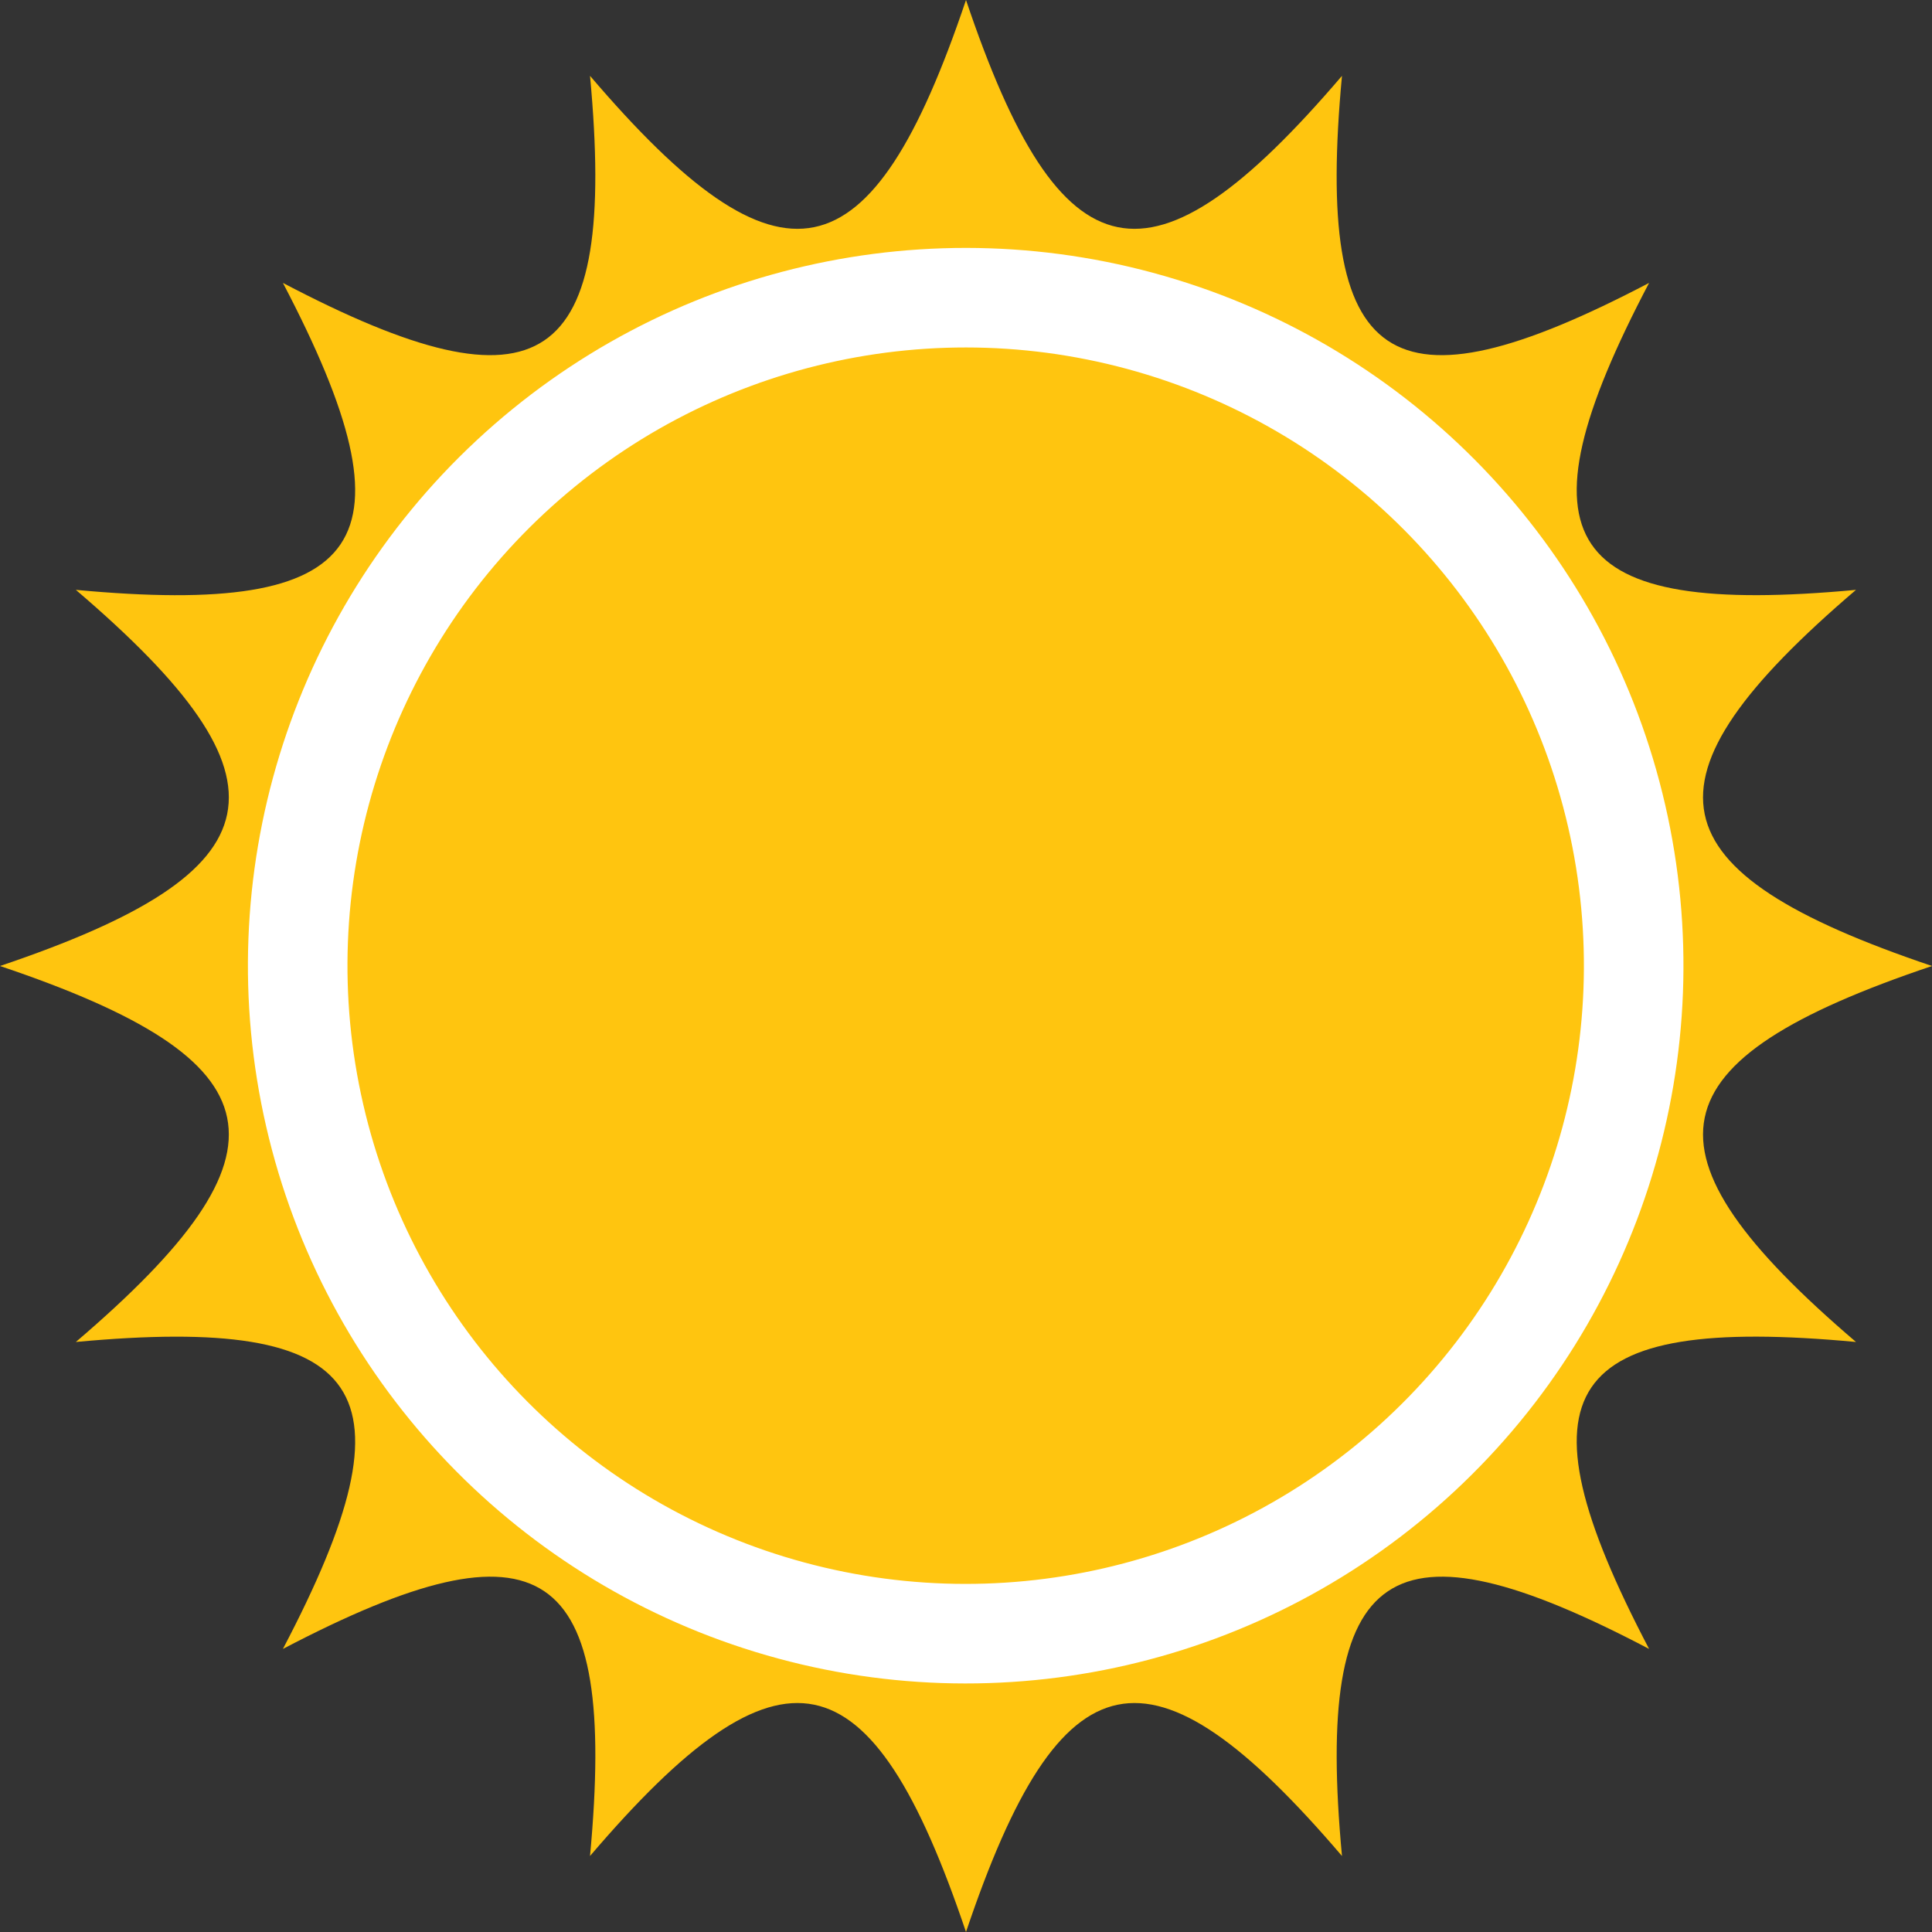 <svg id="Layer_1" data-name="Layer 1" xmlns="http://www.w3.org/2000/svg" viewBox="0 0 118.96 118.96">
  <rect x="0" y="0" width="118.96" height="118.96" fill="#333333" stroke="none"/>
  <defs>
    <style>
      .cls-1, .cls-2 {
        fill: #ffc50f;
      }

      .cls-2 {
        stroke: #fff;
        stroke-miterlimit: 10;
        stroke-width: 6.13px;
      }
    </style>
  </defs>
  <title>sun</title>
  <g>
    <path class="cls-1" d="M874.88,314.89c-17.29,5.82-18.47,11.37-4.68,23.15-18.06-1.68-21.15,2.86-12.74,18.9-16-8.4-20.59-5.31-18.91,12.75-11.78-13.79-17.33-12.61-23.15,4.68-5.83-17.29-11.38-18.47-23.15-4.68,1.68-18.06-2.87-21.15-18.91-12.75,8.4-16,5.31-20.58-12.75-18.9,13.79-11.78,12.61-17.33-4.67-23.15,17.28-5.83,18.46-11.38,4.67-23.16,18.06,1.68,21.15-2.86,12.75-18.9,16,8.4,20.59,5.31,18.91-12.75,11.77,13.79,17.32,12.61,23.15-4.67,5.82,17.28,11.37,18.46,23.15,4.67-1.68,18.06,2.87,21.15,18.91,12.75-8.41,16-5.32,20.58,12.74,18.9C856.41,303.51,857.59,309.06,874.88,314.89Z" transform="translate(-755.92 -255.41)"/>
    <circle class="cls-2" cx="815.4" cy="314.89" r="41.13" transform="translate(-480.55 746.79) rotate(-72.96)"/>
  </g>
</svg>

